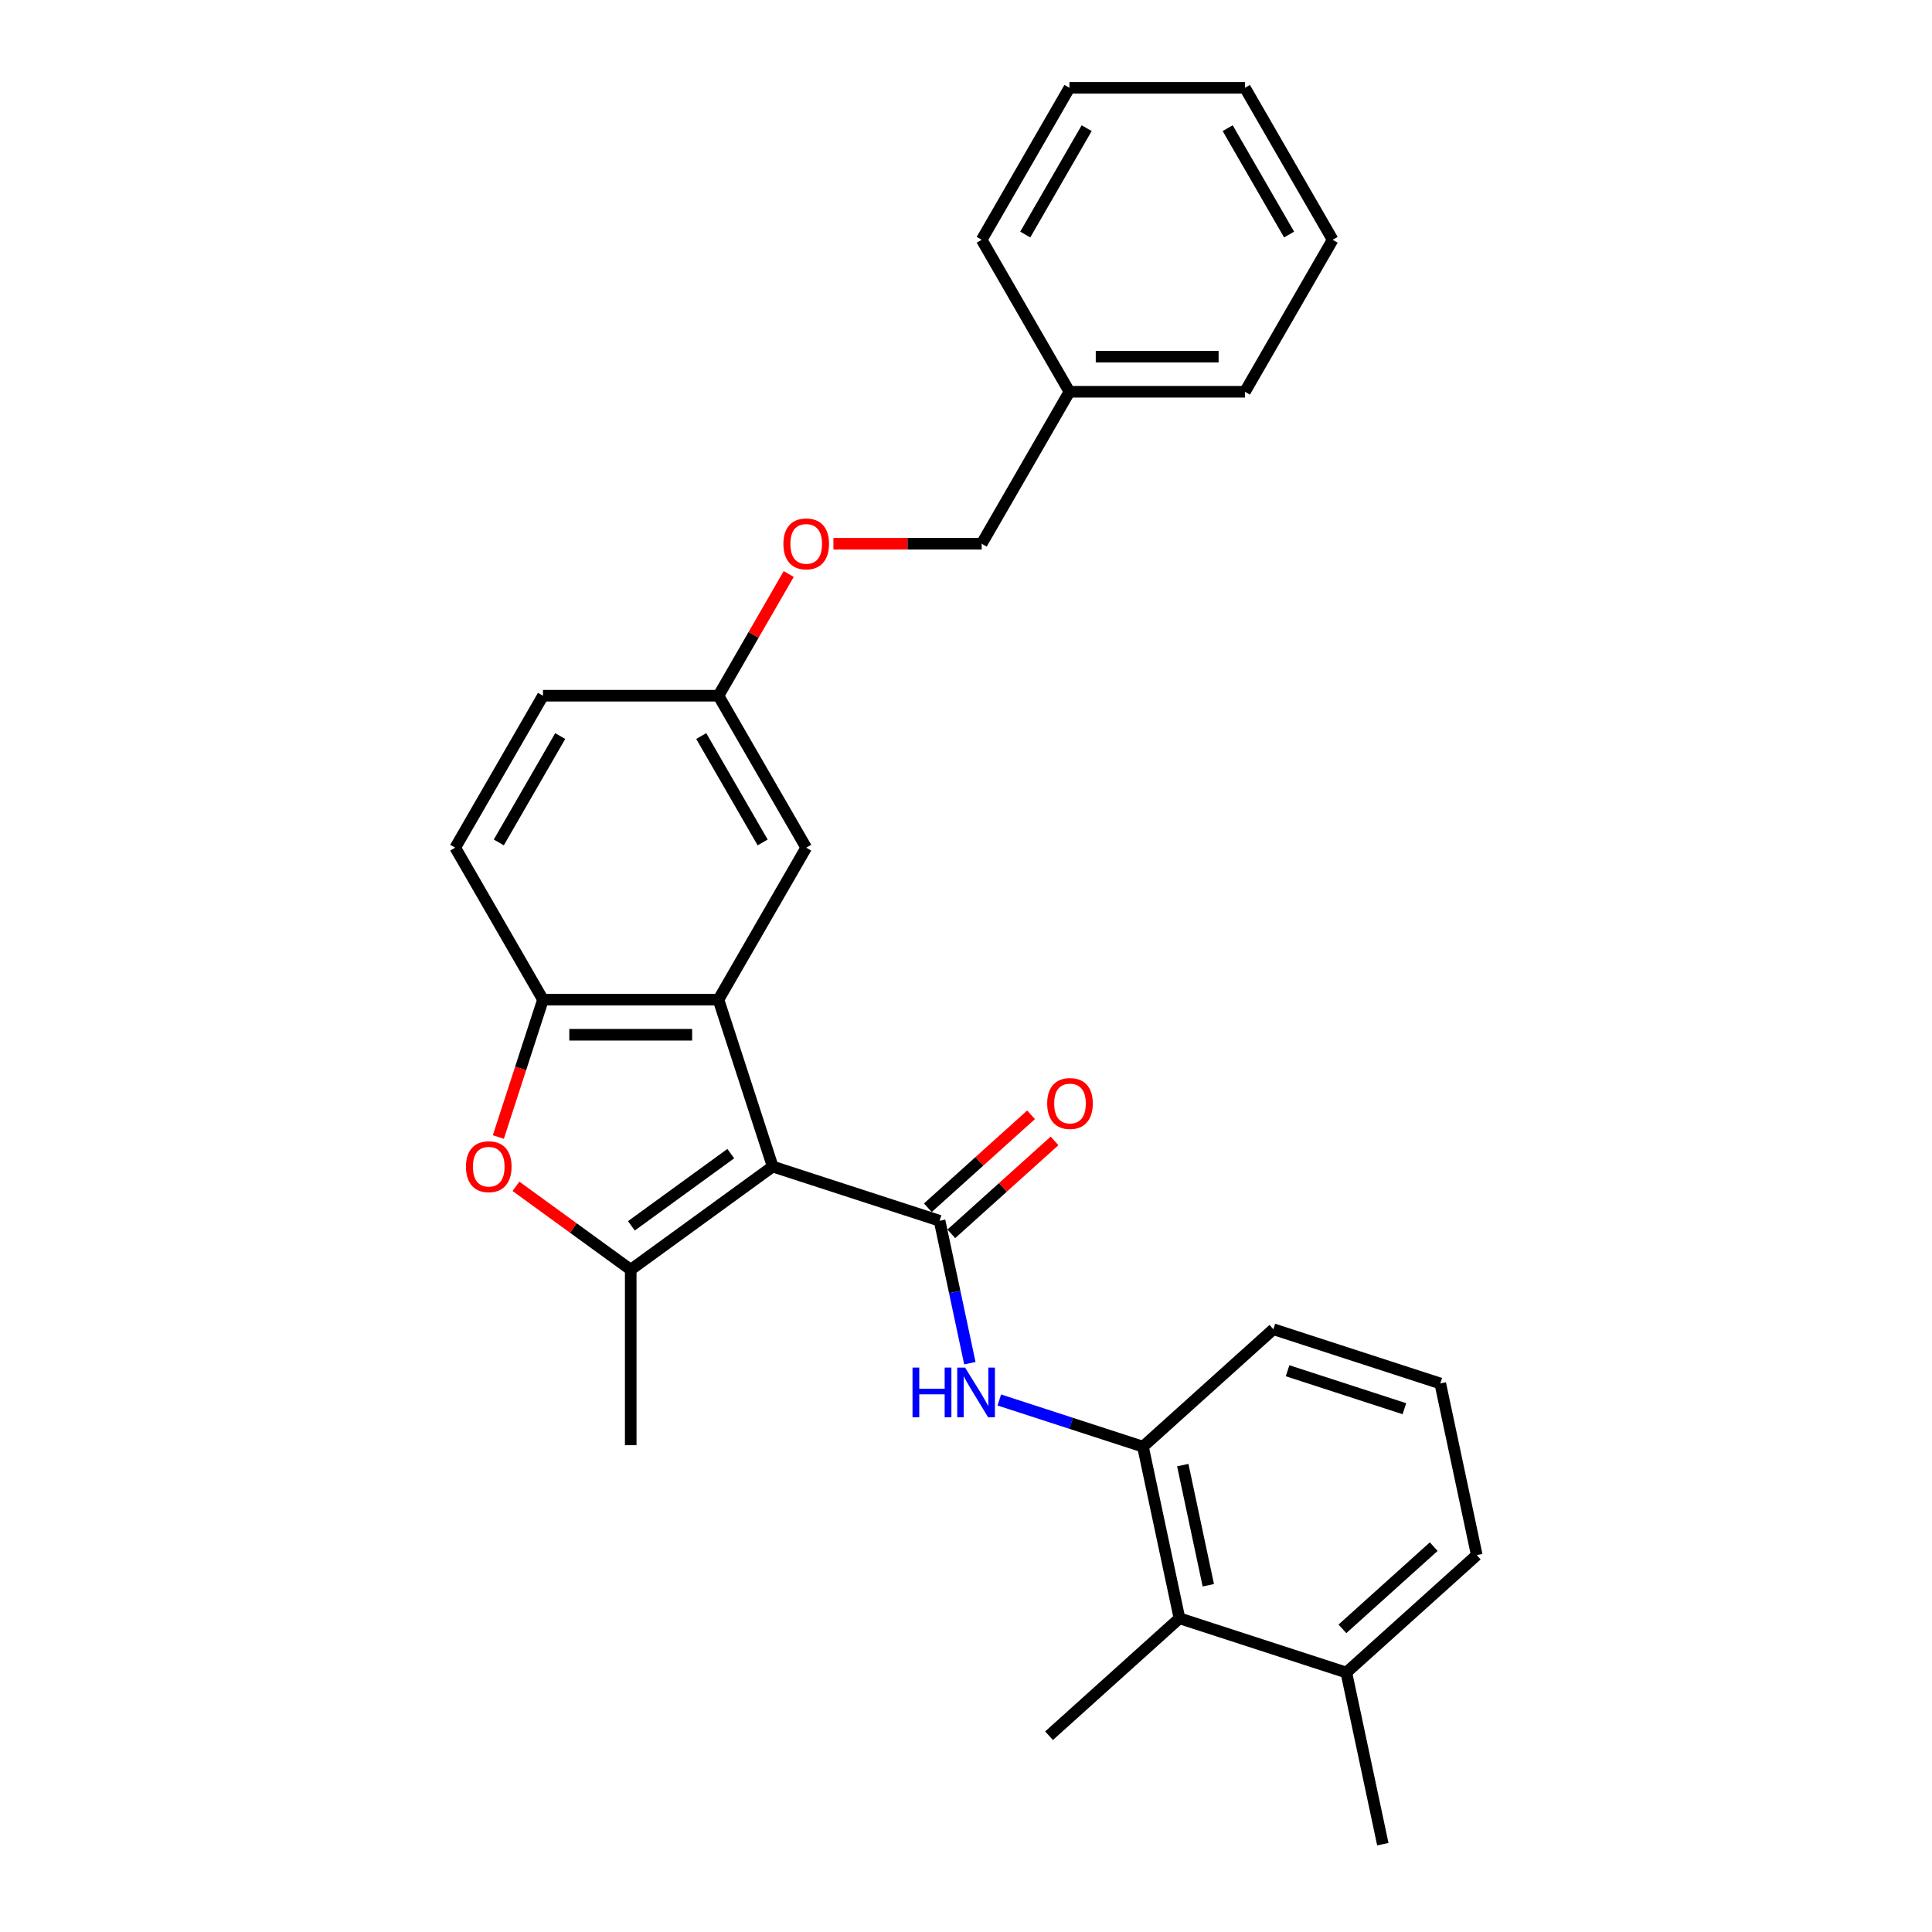 <?xml version='1.0' encoding='iso-8859-1'?>
<svg version='1.1' baseProfile='full'
              xmlns='http://www.w3.org/2000/svg'
                      xmlns:rdkit='http://www.rdkit.org/xml'
                      xmlns:xlink='http://www.w3.org/1999/xlink'
                  xml:space='preserve'
width='1000px' height='1000px' viewBox='0 0 1000 1000'>
<!-- END OF HEADER -->
<rect style='opacity:1.0;fill:#FFFFFF;stroke:none' width='1000' height='1000' x='0' y='0'> </rect>
<path class='bond-0' d='M 399.945,603.806 L 486.33,631.874' style='fill:none;fill-rule:evenodd;stroke:#000000;stroke-width:6px;stroke-linecap:butt;stroke-linejoin:miter;stroke-opacity:1' />
<path class='bond-1' d='M 399.945,603.806 L 326.462,657.194' style='fill:none;fill-rule:evenodd;stroke:#000000;stroke-width:6px;stroke-linecap:butt;stroke-linejoin:miter;stroke-opacity:1' />
<path class='bond-1' d='M 378.245,597.117 L 326.807,634.489' style='fill:none;fill-rule:evenodd;stroke:#000000;stroke-width:6px;stroke-linecap:butt;stroke-linejoin:miter;stroke-opacity:1' />
<path class='bond-2' d='M 399.945,603.806 L 371.877,517.421' style='fill:none;fill-rule:evenodd;stroke:#000000;stroke-width:6px;stroke-linecap:butt;stroke-linejoin:miter;stroke-opacity:1' />
<path class='bond-5' d='M 486.33,631.874 L 494.164,668.73' style='fill:none;fill-rule:evenodd;stroke:#000000;stroke-width:6px;stroke-linecap:butt;stroke-linejoin:miter;stroke-opacity:1' />
<path class='bond-5' d='M 494.164,668.73 L 501.998,705.587' style='fill:none;fill-rule:evenodd;stroke:#0000FF;stroke-width:6px;stroke-linecap:butt;stroke-linejoin:miter;stroke-opacity:1' />
<path class='bond-9' d='M 492.407,638.624 L 519.118,614.573' style='fill:none;fill-rule:evenodd;stroke:#000000;stroke-width:6px;stroke-linecap:butt;stroke-linejoin:miter;stroke-opacity:1' />
<path class='bond-9' d='M 519.118,614.573 L 545.829,590.523' style='fill:none;fill-rule:evenodd;stroke:#FF0000;stroke-width:6px;stroke-linecap:butt;stroke-linejoin:miter;stroke-opacity:1' />
<path class='bond-9' d='M 480.252,625.124 L 506.963,601.074' style='fill:none;fill-rule:evenodd;stroke:#000000;stroke-width:6px;stroke-linecap:butt;stroke-linejoin:miter;stroke-opacity:1' />
<path class='bond-9' d='M 506.963,601.074 L 533.673,577.023' style='fill:none;fill-rule:evenodd;stroke:#FF0000;stroke-width:6px;stroke-linecap:butt;stroke-linejoin:miter;stroke-opacity:1' />
<path class='bond-3' d='M 326.462,657.194 L 296.76,635.614' style='fill:none;fill-rule:evenodd;stroke:#000000;stroke-width:6px;stroke-linecap:butt;stroke-linejoin:miter;stroke-opacity:1' />
<path class='bond-3' d='M 296.76,635.614 L 267.058,614.035' style='fill:none;fill-rule:evenodd;stroke:#FF0000;stroke-width:6px;stroke-linecap:butt;stroke-linejoin:miter;stroke-opacity:1' />
<path class='bond-14' d='M 326.462,657.194 L 326.462,748.024' style='fill:none;fill-rule:evenodd;stroke:#000000;stroke-width:6px;stroke-linecap:butt;stroke-linejoin:miter;stroke-opacity:1' />
<path class='bond-4' d='M 371.877,517.421 L 281.047,517.421' style='fill:none;fill-rule:evenodd;stroke:#000000;stroke-width:6px;stroke-linecap:butt;stroke-linejoin:miter;stroke-opacity:1' />
<path class='bond-4' d='M 358.253,535.587 L 294.672,535.587' style='fill:none;fill-rule:evenodd;stroke:#000000;stroke-width:6px;stroke-linecap:butt;stroke-linejoin:miter;stroke-opacity:1' />
<path class='bond-8' d='M 371.877,517.421 L 417.292,438.76' style='fill:none;fill-rule:evenodd;stroke:#000000;stroke-width:6px;stroke-linecap:butt;stroke-linejoin:miter;stroke-opacity:1' />
<path class='bond-28' d='M 257.943,588.528 L 269.495,552.975' style='fill:none;fill-rule:evenodd;stroke:#FF0000;stroke-width:6px;stroke-linecap:butt;stroke-linejoin:miter;stroke-opacity:1' />
<path class='bond-28' d='M 269.495,552.975 L 281.047,517.421' style='fill:none;fill-rule:evenodd;stroke:#000000;stroke-width:6px;stroke-linecap:butt;stroke-linejoin:miter;stroke-opacity:1' />
<path class='bond-10' d='M 281.047,517.421 L 235.632,438.76' style='fill:none;fill-rule:evenodd;stroke:#000000;stroke-width:6px;stroke-linecap:butt;stroke-linejoin:miter;stroke-opacity:1' />
<path class='bond-6' d='M 517.24,724.626 L 554.42,736.707' style='fill:none;fill-rule:evenodd;stroke:#0000FF;stroke-width:6px;stroke-linecap:butt;stroke-linejoin:miter;stroke-opacity:1' />
<path class='bond-6' d='M 554.42,736.707 L 591.599,748.787' style='fill:none;fill-rule:evenodd;stroke:#000000;stroke-width:6px;stroke-linecap:butt;stroke-linejoin:miter;stroke-opacity:1' />
<path class='bond-7' d='M 591.599,748.787 L 610.483,837.632' style='fill:none;fill-rule:evenodd;stroke:#000000;stroke-width:6px;stroke-linecap:butt;stroke-linejoin:miter;stroke-opacity:1' />
<path class='bond-7' d='M 612.201,758.337 L 625.42,820.529' style='fill:none;fill-rule:evenodd;stroke:#000000;stroke-width:6px;stroke-linecap:butt;stroke-linejoin:miter;stroke-opacity:1' />
<path class='bond-18' d='M 591.599,748.787 L 659.099,688.01' style='fill:none;fill-rule:evenodd;stroke:#000000;stroke-width:6px;stroke-linecap:butt;stroke-linejoin:miter;stroke-opacity:1' />
<path class='bond-11' d='M 610.483,837.632 L 696.868,865.7' style='fill:none;fill-rule:evenodd;stroke:#000000;stroke-width:6px;stroke-linecap:butt;stroke-linejoin:miter;stroke-opacity:1' />
<path class='bond-20' d='M 610.483,837.632 L 542.984,898.409' style='fill:none;fill-rule:evenodd;stroke:#000000;stroke-width:6px;stroke-linecap:butt;stroke-linejoin:miter;stroke-opacity:1' />
<path class='bond-12' d='M 417.292,438.76 L 371.877,360.099' style='fill:none;fill-rule:evenodd;stroke:#000000;stroke-width:6px;stroke-linecap:butt;stroke-linejoin:miter;stroke-opacity:1' />
<path class='bond-12' d='M 394.748,436.044 L 362.957,380.981' style='fill:none;fill-rule:evenodd;stroke:#000000;stroke-width:6px;stroke-linecap:butt;stroke-linejoin:miter;stroke-opacity:1' />
<path class='bond-29' d='M 235.632,438.76 L 281.047,360.099' style='fill:none;fill-rule:evenodd;stroke:#000000;stroke-width:6px;stroke-linecap:butt;stroke-linejoin:miter;stroke-opacity:1' />
<path class='bond-29' d='M 258.177,436.044 L 289.967,380.981' style='fill:none;fill-rule:evenodd;stroke:#000000;stroke-width:6px;stroke-linecap:butt;stroke-linejoin:miter;stroke-opacity:1' />
<path class='bond-22' d='M 696.868,865.7 L 715.753,954.545' style='fill:none;fill-rule:evenodd;stroke:#000000;stroke-width:6px;stroke-linecap:butt;stroke-linejoin:miter;stroke-opacity:1' />
<path class='bond-30' d='M 696.868,865.7 L 764.368,804.923' style='fill:none;fill-rule:evenodd;stroke:#000000;stroke-width:6px;stroke-linecap:butt;stroke-linejoin:miter;stroke-opacity:1' />
<path class='bond-30' d='M 694.838,843.084 L 742.087,800.54' style='fill:none;fill-rule:evenodd;stroke:#000000;stroke-width:6px;stroke-linecap:butt;stroke-linejoin:miter;stroke-opacity:1' />
<path class='bond-13' d='M 371.877,360.099 L 390.059,328.607' style='fill:none;fill-rule:evenodd;stroke:#000000;stroke-width:6px;stroke-linecap:butt;stroke-linejoin:miter;stroke-opacity:1' />
<path class='bond-13' d='M 390.059,328.607 L 408.241,297.115' style='fill:none;fill-rule:evenodd;stroke:#FF0000;stroke-width:6px;stroke-linecap:butt;stroke-linejoin:miter;stroke-opacity:1' />
<path class='bond-15' d='M 371.877,360.099 L 281.047,360.099' style='fill:none;fill-rule:evenodd;stroke:#000000;stroke-width:6px;stroke-linecap:butt;stroke-linejoin:miter;stroke-opacity:1' />
<path class='bond-16' d='M 431.371,281.438 L 469.747,281.438' style='fill:none;fill-rule:evenodd;stroke:#FF0000;stroke-width:6px;stroke-linecap:butt;stroke-linejoin:miter;stroke-opacity:1' />
<path class='bond-16' d='M 469.747,281.438 L 508.122,281.438' style='fill:none;fill-rule:evenodd;stroke:#000000;stroke-width:6px;stroke-linecap:butt;stroke-linejoin:miter;stroke-opacity:1' />
<path class='bond-17' d='M 508.122,281.438 L 553.537,202.777' style='fill:none;fill-rule:evenodd;stroke:#000000;stroke-width:6px;stroke-linecap:butt;stroke-linejoin:miter;stroke-opacity:1' />
<path class='bond-23' d='M 553.537,202.777 L 644.367,202.777' style='fill:none;fill-rule:evenodd;stroke:#000000;stroke-width:6px;stroke-linecap:butt;stroke-linejoin:miter;stroke-opacity:1' />
<path class='bond-23' d='M 567.162,184.611 L 630.743,184.611' style='fill:none;fill-rule:evenodd;stroke:#000000;stroke-width:6px;stroke-linecap:butt;stroke-linejoin:miter;stroke-opacity:1' />
<path class='bond-24' d='M 553.537,202.777 L 508.122,124.116' style='fill:none;fill-rule:evenodd;stroke:#000000;stroke-width:6px;stroke-linecap:butt;stroke-linejoin:miter;stroke-opacity:1' />
<path class='bond-19' d='M 659.099,688.01 L 745.483,716.078' style='fill:none;fill-rule:evenodd;stroke:#000000;stroke-width:6px;stroke-linecap:butt;stroke-linejoin:miter;stroke-opacity:1' />
<path class='bond-19' d='M 666.443,709.497 L 726.912,729.145' style='fill:none;fill-rule:evenodd;stroke:#000000;stroke-width:6px;stroke-linecap:butt;stroke-linejoin:miter;stroke-opacity:1' />
<path class='bond-21' d='M 745.483,716.078 L 764.368,804.923' style='fill:none;fill-rule:evenodd;stroke:#000000;stroke-width:6px;stroke-linecap:butt;stroke-linejoin:miter;stroke-opacity:1' />
<path class='bond-26' d='M 644.367,202.777 L 689.782,124.116' style='fill:none;fill-rule:evenodd;stroke:#000000;stroke-width:6px;stroke-linecap:butt;stroke-linejoin:miter;stroke-opacity:1' />
<path class='bond-25' d='M 508.122,124.116 L 553.537,45.455' style='fill:none;fill-rule:evenodd;stroke:#000000;stroke-width:6px;stroke-linecap:butt;stroke-linejoin:miter;stroke-opacity:1' />
<path class='bond-25' d='M 530.667,121.4 L 562.457,66.337' style='fill:none;fill-rule:evenodd;stroke:#000000;stroke-width:6px;stroke-linecap:butt;stroke-linejoin:miter;stroke-opacity:1' />
<path class='bond-27' d='M 553.537,45.455 L 644.367,45.455' style='fill:none;fill-rule:evenodd;stroke:#000000;stroke-width:6px;stroke-linecap:butt;stroke-linejoin:miter;stroke-opacity:1' />
<path class='bond-31' d='M 689.782,124.116 L 644.367,45.455' style='fill:none;fill-rule:evenodd;stroke:#000000;stroke-width:6px;stroke-linecap:butt;stroke-linejoin:miter;stroke-opacity:1' />
<path class='bond-31' d='M 667.238,121.4 L 635.447,66.337' style='fill:none;fill-rule:evenodd;stroke:#000000;stroke-width:6px;stroke-linecap:butt;stroke-linejoin:miter;stroke-opacity:1' />
<path  class='atom-4' d='M 241.171 603.878
Q 241.171 597.702, 244.223 594.25
Q 247.275 590.799, 252.979 590.799
Q 258.683 590.799, 261.735 594.25
Q 264.787 597.702, 264.787 603.878
Q 264.787 610.128, 261.699 613.688
Q 258.611 617.212, 252.979 617.212
Q 247.311 617.212, 244.223 613.688
Q 241.171 610.164, 241.171 603.878
M 252.979 614.306
Q 256.903 614.306, 259.01 611.69
Q 261.154 609.038, 261.154 603.878
Q 261.154 598.828, 259.01 596.285
Q 256.903 593.706, 252.979 593.706
Q 249.055 593.706, 246.912 596.249
Q 244.804 598.792, 244.804 603.878
Q 244.804 609.074, 246.912 611.69
Q 249.055 614.306, 252.979 614.306
' fill='#FF0000'/>
<path  class='atom-6' d='M 472.316 707.857
L 475.804 707.857
L 475.804 718.793
L 488.956 718.793
L 488.956 707.857
L 492.444 707.857
L 492.444 733.581
L 488.956 733.581
L 488.956 721.7
L 475.804 721.7
L 475.804 733.581
L 472.316 733.581
L 472.316 707.857
' fill='#0000FF'/>
<path  class='atom-6' d='M 499.528 707.857
L 507.957 721.482
Q 508.793 722.826, 510.137 725.261
Q 511.482 727.695, 511.554 727.84
L 511.554 707.857
L 514.97 707.857
L 514.97 733.581
L 511.445 733.581
L 502.399 718.684
Q 501.345 716.94, 500.219 714.942
Q 499.129 712.944, 498.802 712.326
L 498.802 733.581
L 495.459 733.581
L 495.459 707.857
L 499.528 707.857
' fill='#0000FF'/>
<path  class='atom-10' d='M 542.022 571.169
Q 542.022 564.993, 545.074 561.541
Q 548.125 558.09, 553.83 558.09
Q 559.534 558.09, 562.586 561.541
Q 565.638 564.993, 565.638 571.169
Q 565.638 577.418, 562.549 580.979
Q 559.461 584.503, 553.83 584.503
Q 548.162 584.503, 545.074 580.979
Q 542.022 577.455, 542.022 571.169
M 553.83 581.597
Q 557.753 581.597, 559.861 578.981
Q 562.004 576.328, 562.004 571.169
Q 562.004 566.119, 559.861 563.576
Q 557.753 560.996, 553.83 560.996
Q 549.906 560.996, 547.762 563.54
Q 545.655 566.083, 545.655 571.169
Q 545.655 576.365, 547.762 578.981
Q 549.906 581.597, 553.83 581.597
' fill='#FF0000'/>
<path  class='atom-14' d='M 405.484 281.511
Q 405.484 275.334, 408.536 271.883
Q 411.588 268.431, 417.292 268.431
Q 422.996 268.431, 426.048 271.883
Q 429.1 275.334, 429.1 281.511
Q 429.1 287.76, 426.012 291.32
Q 422.924 294.844, 417.292 294.844
Q 411.624 294.844, 408.536 291.32
Q 405.484 287.796, 405.484 281.511
M 417.292 291.938
Q 421.216 291.938, 423.323 289.322
Q 425.467 286.67, 425.467 281.511
Q 425.467 276.46, 423.323 273.917
Q 421.216 271.338, 417.292 271.338
Q 413.368 271.338, 411.225 273.881
Q 409.118 276.424, 409.118 281.511
Q 409.118 286.706, 411.225 289.322
Q 413.368 291.938, 417.292 291.938
' fill='#FF0000'/>
</svg>
